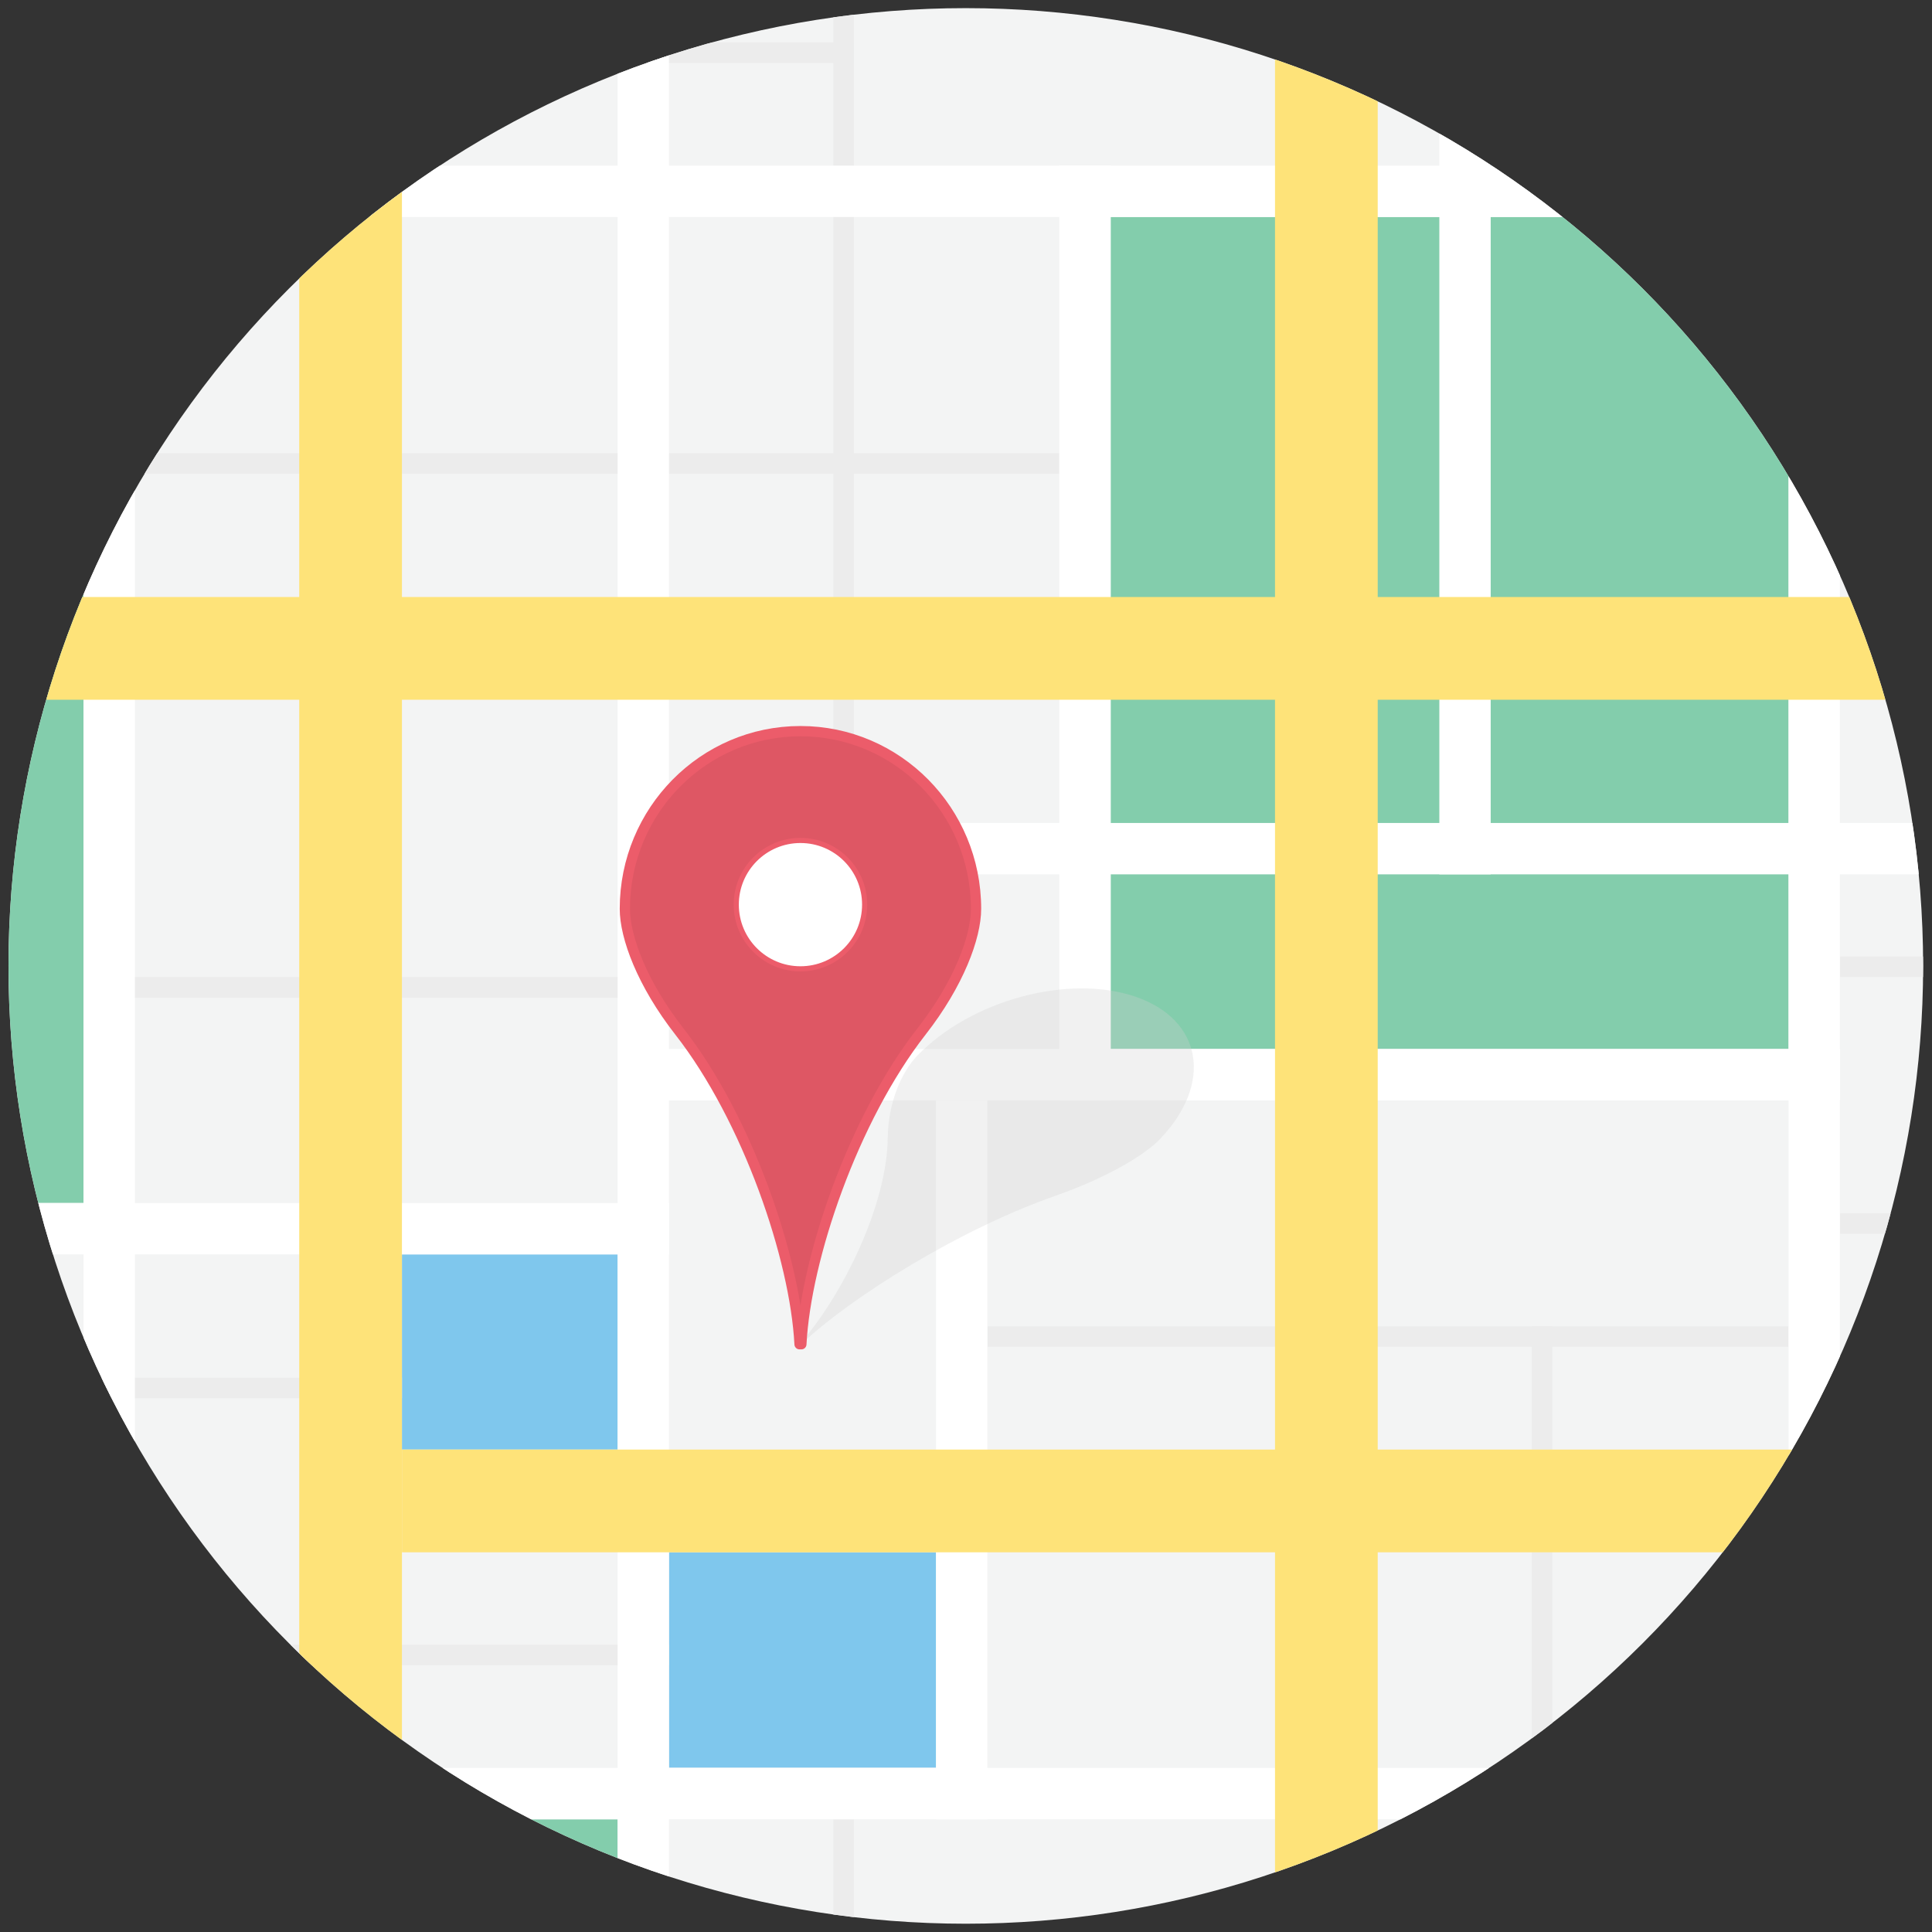 <?xml version="1.0" encoding="UTF-8" standalone="no"?>
<!-- Created with Inkscape (http://www.inkscape.org/) -->
<svg xmlns:inkscape="http://www.inkscape.org/namespaces/inkscape" xmlns:rdf="http://www.w3.org/1999/02/22-rdf-syntax-ns#" xmlns="http://www.w3.org/2000/svg" xmlns:xlink="http://www.w3.org/1999/xlink" xmlns:ns1="http://sozi.baierouge.fr" xmlns:cc="http://creativecommons.org/ns#" xmlns:sodipodi="http://sodipodi.sourceforge.net/DTD/sodipodi-0.dtd" xmlns:dc="http://purl.org/dc/elements/1.1/" id="svg2" xml:space="preserve" viewBox="0 0 2351.3 2351.3" version="1.1" inkscape:version="0.91 r13725">
  <rect x="0" y="0" width="2351.3" height="2351.3" fill="#333333" stroke="none"/>
  <defs id="defs6">
    <clipPath id="clipPath86">
      <path id="path88" d="m0 2055.1h2055.1v-2055.1h-2055.1v2055.1z"/>
    </clipPath>
    <clipPath id="clipPath94">
      <path id="path96" d="m865.36 1005.8h384v-347h-384v347z"/>
    </clipPath>
    <clipPath id="clipPath3927">
      <path id="path3929" style="stroke:#ffffff;stroke-width:103.88;fill:none" d="m1486.1 1425.8a1043.7 1033.8 0 1 1 -2087.5 0 1043.7 1033.8 0 1 1 2087.5 0z" transform="matrix(.893 0 0 -.902 632.34 2313.7)"/>
    </clipPath>
  </defs>
  <g id="g10" transform="matrix(1.25 0 0 -1.25 -108.78 2460.1)">
    <g id="g3933">
      <g id="g3869" clip-path="url(#clipPath3927)">
        <path id="path12" style="fill-rule:evenodd;fill:#f3f4f4" d="m28.364 2026.8h2e3v-2e3h-2e3v2e3z"/>
        <path id="path14" style="fill-rule:evenodd;fill:#7fc7ed" d="m478.36 746.75h210v-190h-210v190z"/>
        <path id="path16" style="fill-rule:evenodd;fill:#7fc7ed" d="m1878.4 196.75h150v-170h-150v170z"/>
        <path id="path18" style="fill-rule:evenodd;fill:#7fc7ed" d="m738.36 456.75h260v-209.67h-260v209.67z"/>
        <path id="path20" style="fill-rule:evenodd;fill:#7fc7ed" d="m1538.4 2026.8h290v-220h-290v220z"/>
        <path id="path22" style="fill-rule:evenodd;fill:#83cdac" d="m1168.4 1756.8h660v-810h-660v810z"/>
        <path id="path24" style="fill-rule:evenodd;fill:#83cdac" d="m28.364 1756.8h140v-960h-140v960z"/>
        <path id="path26" style="fill-rule:evenodd;fill:#83cdac" d="m478.36 196.75h210v-170h-210v170z"/>
        <path id="path28" style="fill-rule:evenodd;fill:#ececec" d="m1118.4 1506.8h-950v20h950v-20z"/>
        <path id="path30" style="fill-rule:evenodd;fill:#ececec" d="m738.36 996.75h-570v20h570v-20z"/>
        <path id="path32" style="fill-rule:evenodd;fill:#ececec" d="m918.36 1906.8h-890v20h890v-20z"/>
        <path id="path34" style="fill-rule:evenodd;fill:#ececec" d="m478.36 606.75h-450v20h450v-20z"/>
        <path id="path36" style="fill-rule:evenodd;fill:#ececec" d="m2028.4 1586.8h-150v20h150v-20z"/>
        <path id="path38" style="fill-rule:evenodd;fill:#ececec" d="m2028.4 1016.8h-150v20h150v-20z"/>
        <path id="path40" style="fill-rule:evenodd;fill:#ececec" d="m2028.4 766.75h-150v20h150v-20z"/>
        <path id="path42" style="fill-rule:evenodd;fill:#ececec" d="m738.36 346.75h-710v20h710v-20z"/>
        <path id="path44" style="fill-rule:evenodd;fill:#ececec" d="m1828.4 656.75h-780v20h780v-20z"/>
        <path id="path46" style="fill-rule:evenodd;fill:#ececec" d="m898.36 2026.8h20v-910h-20v910z"/>
        <path id="path48" style="fill-rule:evenodd;fill:#ececec" d="m898.36 196.75h20v-170h-20v170z"/>
        <path id="path50" style="fill-rule:evenodd;fill:#ececec" d="m1578.4 676.75h20v-430h-20v430z"/>
        <path id="path52" style="fill-rule:evenodd;fill:#ffffff" d="m2028.4 1756.8h-2e3v50h2e3v-50z"/>
        <path id="path54" style="fill-rule:evenodd;fill:#ffffff" d="m738.36 746.75h-710v50h710v-50z"/>
        <path id="path56" style="fill-rule:evenodd;fill:#ffffff" d="m1878.4 896.75h-1147v50h1147v-50z"/>
        <path id="path58" style="fill-rule:evenodd;fill:#ffffff" d="m2028.4 196.75h-2e3v50h2e3v-50z"/>
        <path id="path60" style="fill-rule:evenodd;fill:#ffffff" d="m2028.4 1116.8h-1340v50h1340v-50z"/>
        <path id="path62" style="fill-rule:evenodd;fill:#ffffff" d="m168.36 2026.8h50v-2e3h-50v2e3z"/>
        <path id="path64" style="fill-rule:evenodd;fill:#ffffff" d="m1828.4 2026.8h50v-2e3h-50v2e3z"/>
        <path id="path66" style="fill-rule:evenodd;fill:#ffffff" d="m688.36 2026.8h50v-2e3h-50v2e3z"/>
        <path id="path68" style="fill-rule:evenodd;fill:#ffffff" d="m1118.4 1806.8h50v-910h-50v910z"/>
        <path id="path70" style="fill-rule:evenodd;fill:#ffffff" d="m998.36 896.75h50v-700h-50v700z"/>
        <path id="path72" style="fill-rule:evenodd;fill:#ffffff" d="m1488.4 2026.8h50v-910h-50v910z"/>
        <path id="path74" style="fill-rule:evenodd;fill:#fee379" d="m378.36 2026.8h100v-2e3h-100v2e3z"/>
        <path id="path76" style="fill-rule:evenodd;fill:#fee379" d="m1328.4 2026.8h100v-2e3h-100v2e3z"/>
        <path id="path78" style="fill-rule:evenodd;fill:#fee379" d="m2028.4 1286.8h-2e3v100h2e3v-100z"/>
        <path id="path80" style="fill-rule:evenodd;fill:#fee379" d="m2027.4 456.75h-1549v100h1549v-100z"/>
        <g id="g82">
          <g id="g84" clip-path="url(#clipPath86)">
            <g id="g90">
              <g id="g98">
                <g id="g100" style="opacity:0.3" clip-path="url(#clipPath94)">
                  <g id="g102" transform="translate(866.57 658.75)">
                    <path id="path104" style="fill:#d0d0d0" d="m0 0c48.69 46.36 154.72 112.35 247.51 144.89 50.55 17.73 86.91 39.46 101.97 55.07 52.3 54.2 41.88 116.38-23.29 138.89-65.17 22.5-160.41-3.19-212.71-57.4-15.07-15.6-28.34-45.31-28.73-80.36-0.7-64.34-43.2-152.26-85.96-200.67l1.21-0.42z"/>
                  </g>
                </g>
              </g>
            </g>
            <g id="g106" transform="translate(867.24 659.29)">
              <path id="path108" style="fill:#de5764" d="m0 0c4.29 83.52 50.31 219.18 117.02 304.56 36.34 46.52 53.06 91.85 53.06 119.36 0 95.54-76.54 173-170.96 173s-170.96-77.46-170.96-173c0-27.51 16.72-72.84 53.06-119.36 66.71-85.38 112.73-221.04 117.02-304.56h1.76z"/>
            </g>
            <g id="g110" transform="translate(867.24 659.29)">
              <path id="path112" style="stroke-linejoin:round;stroke:#ec5c6a;stroke-linecap:round;stroke-miterlimit:10;stroke-width:10;fill:none" d="m0 0c4.29 83.52 50.31 219.18 117.02 304.56 36.34 46.52 53.06 91.85 53.06 119.36 0 95.54-76.54 173-170.96 173s-170.96-77.46-170.96-173c0-27.51 16.72-72.84 53.06-119.36 66.71-85.38 112.73-221.04 117.02-304.56h1.76z"/>
            </g>
            <g id="g114" transform="translate(803.86 1087.3)">
              <path id="path116" style="fill-rule:evenodd;fill:#ffffff" d="m0 0c0 34.52 27.98 62.5 62.5 62.5s62.5-27.98 62.5-62.5-27.98-62.5-62.5-62.5-62.5 27.98-62.5 62.5"/>
            </g>
            <g id="g118" transform="translate(803.86 1087.3)">
              <path id="path120" style="stroke-linejoin:round;stroke:#ec5c6a;stroke-linecap:round;stroke-miterlimit:10;stroke-width:5;fill:none" d="m0 0c0 34.52 27.98 62.5 62.5 62.5s62.5-27.98 62.5-62.5-27.98-62.5-62.5-62.5-62.5 27.98-62.5 62.5z"/>
            </g>
          </g>
        </g>
      </g>
    </g>
  </g>
</svg>